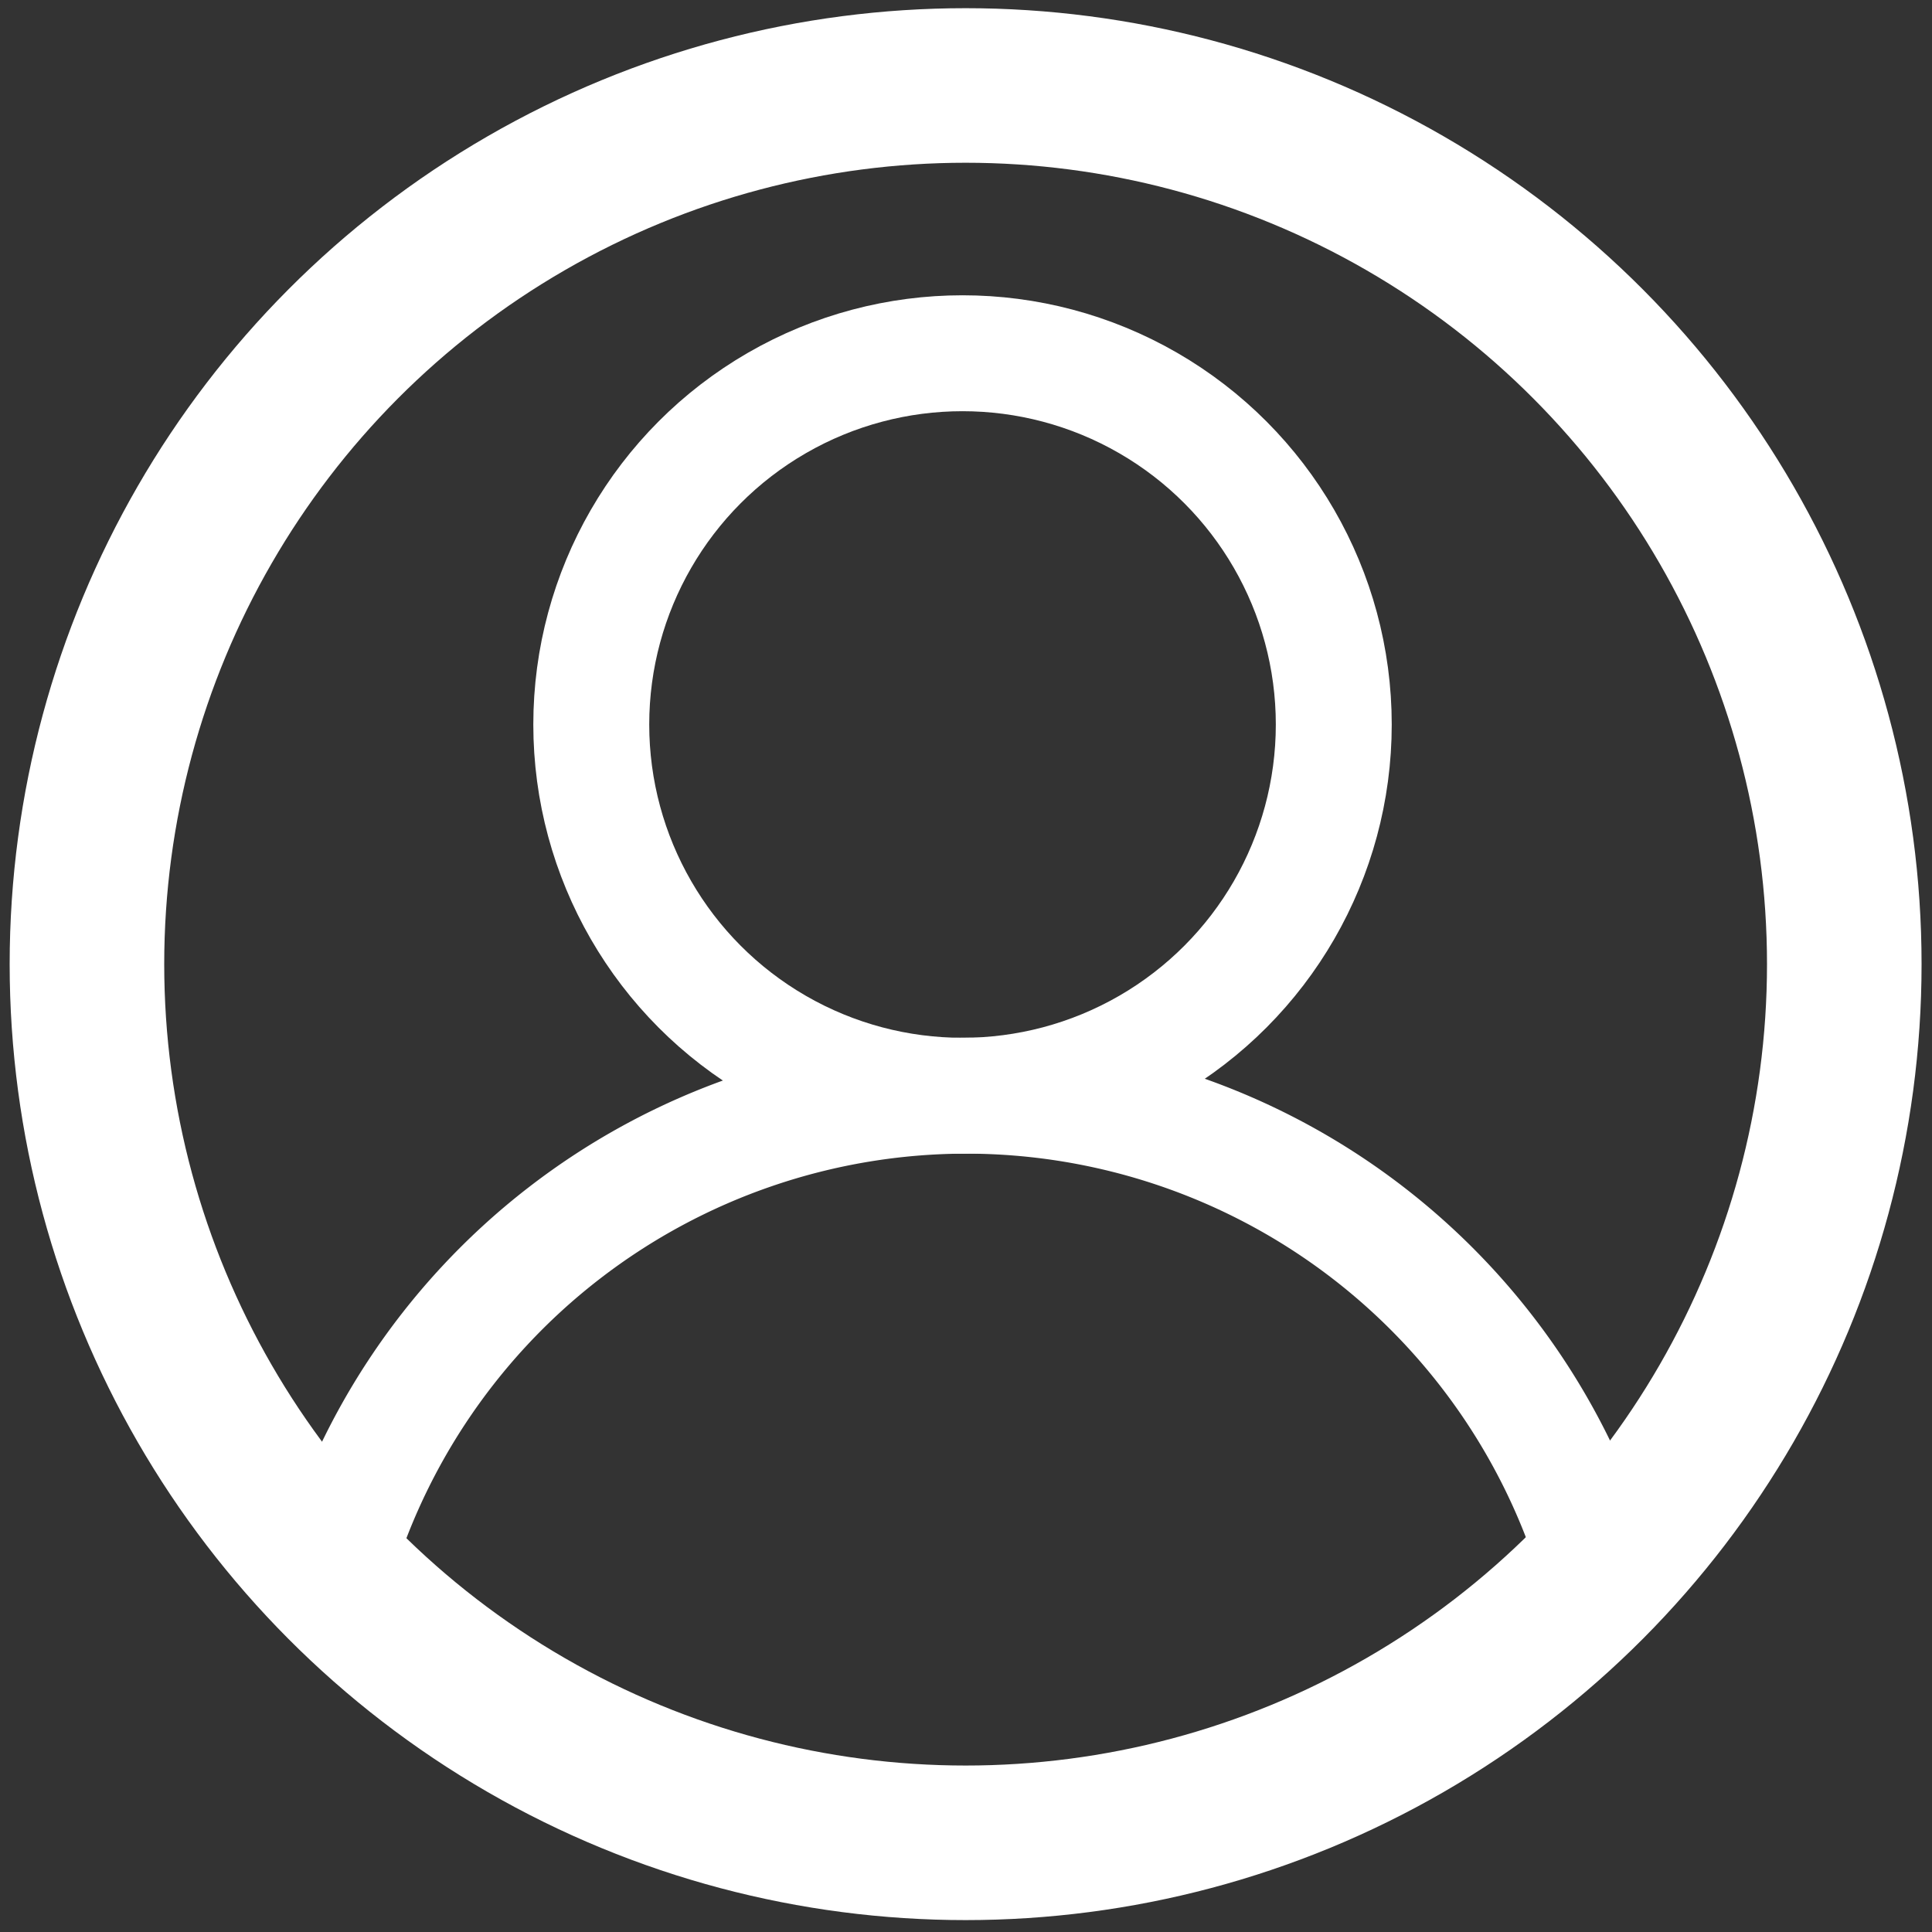<?xml version="1.0" encoding="UTF-8" standalone="no"?>
<!-- Created with Inkscape (http://www.inkscape.org/) -->

<svg
   xmlns:dc="http://purl.org/dc/elements/1.1/"
   xmlns:cc="http://creativecommons.org/ns#"
   xmlns:rdf="http://www.w3.org/1999/02/22-rdf-syntax-ns#"
   xmlns:svg="http://www.w3.org/2000/svg"
   xmlns="http://www.w3.org/2000/svg"
   xmlns:sodipodi="http://sodipodi.sourceforge.net/DTD/sodipodi-0.dtd"
   xmlns:inkscape="http://www.inkscape.org/namespaces/inkscape"
   width="25"
   height="25"
   viewBox="0 0 25 25"
   id="svg2"
   version="1.1"
   inkscape:version="0.91 r13725"
   sodipodi:docname="username.svg">
  <rect x="0" y="0" width="25" height="25" fill="#333333" stroke="none"/>
  <defs
     id="defs4" />
  <sodipodi:namedview
     id="base"
     pagecolor="#ffffff"
     bordercolor="#666666"
     borderopacity="1.0"
     inkscape:pageopacity="0.0"
     inkscape:pageshadow="2"
     inkscape:zoom="15.839192"
     inkscape:cx="25.231255"
     inkscape:cy="9.6666075"
     inkscape:document-units="px"
     inkscape:current-layer="layer1"
     showgrid="false"
     units="px"
     showguides="true"
     inkscape:window-width="1674"
     inkscape:window-height="1108"
     inkscape:window-x="2968"
     inkscape:window-y="217"
     inkscape:window-maximized="0"
     inkscape:guide-bbox="true" />
  <g
     inkscape:label="Ebene 1"
     inkscape:groupmode="layer"
     id="layer1"
     transform="translate(0,-1027.362)">
    <circle
       style="fill:none;fill-opacity:1;stroke:#ffffff;stroke-width:2;stroke-linejoin:round;stroke-miterlimit:4;stroke-dasharray:none;stroke-opacity:1"
       id="path4148"
       cx="12.495"
       cy="1039.838"
       r="11.37" />
    <circle
       style="fill:none;fill-opacity:1;stroke:#ffffff;stroke-width:1.5;stroke-linejoin:round;stroke-miterlimit:4;stroke-dasharray:none;stroke-opacity:1"
       id="path4156"
       cx="12.455"
       cy="1036.737"
       r="4.804" />
    <path
       style="fill:none;fill-opacity:1;stroke:#ffffff;stroke-width:1.5;stroke-linejoin:round;stroke-miterlimit:4;stroke-dasharray:none;stroke-opacity:1"
       d="m 12.5,1041.54 a 8.523,8.523 0 0 0 -8.238,6.381 11.741,11.741 0 0 0 8.193,3.348 11.741,11.741 0 0 0 8.273,-3.418 A 8.523,8.523 0 0 0 12.5,1041.54 Z"
       id="path4156-3"
       inkscape:connector-curvature="0" />
  </g>
</svg>
